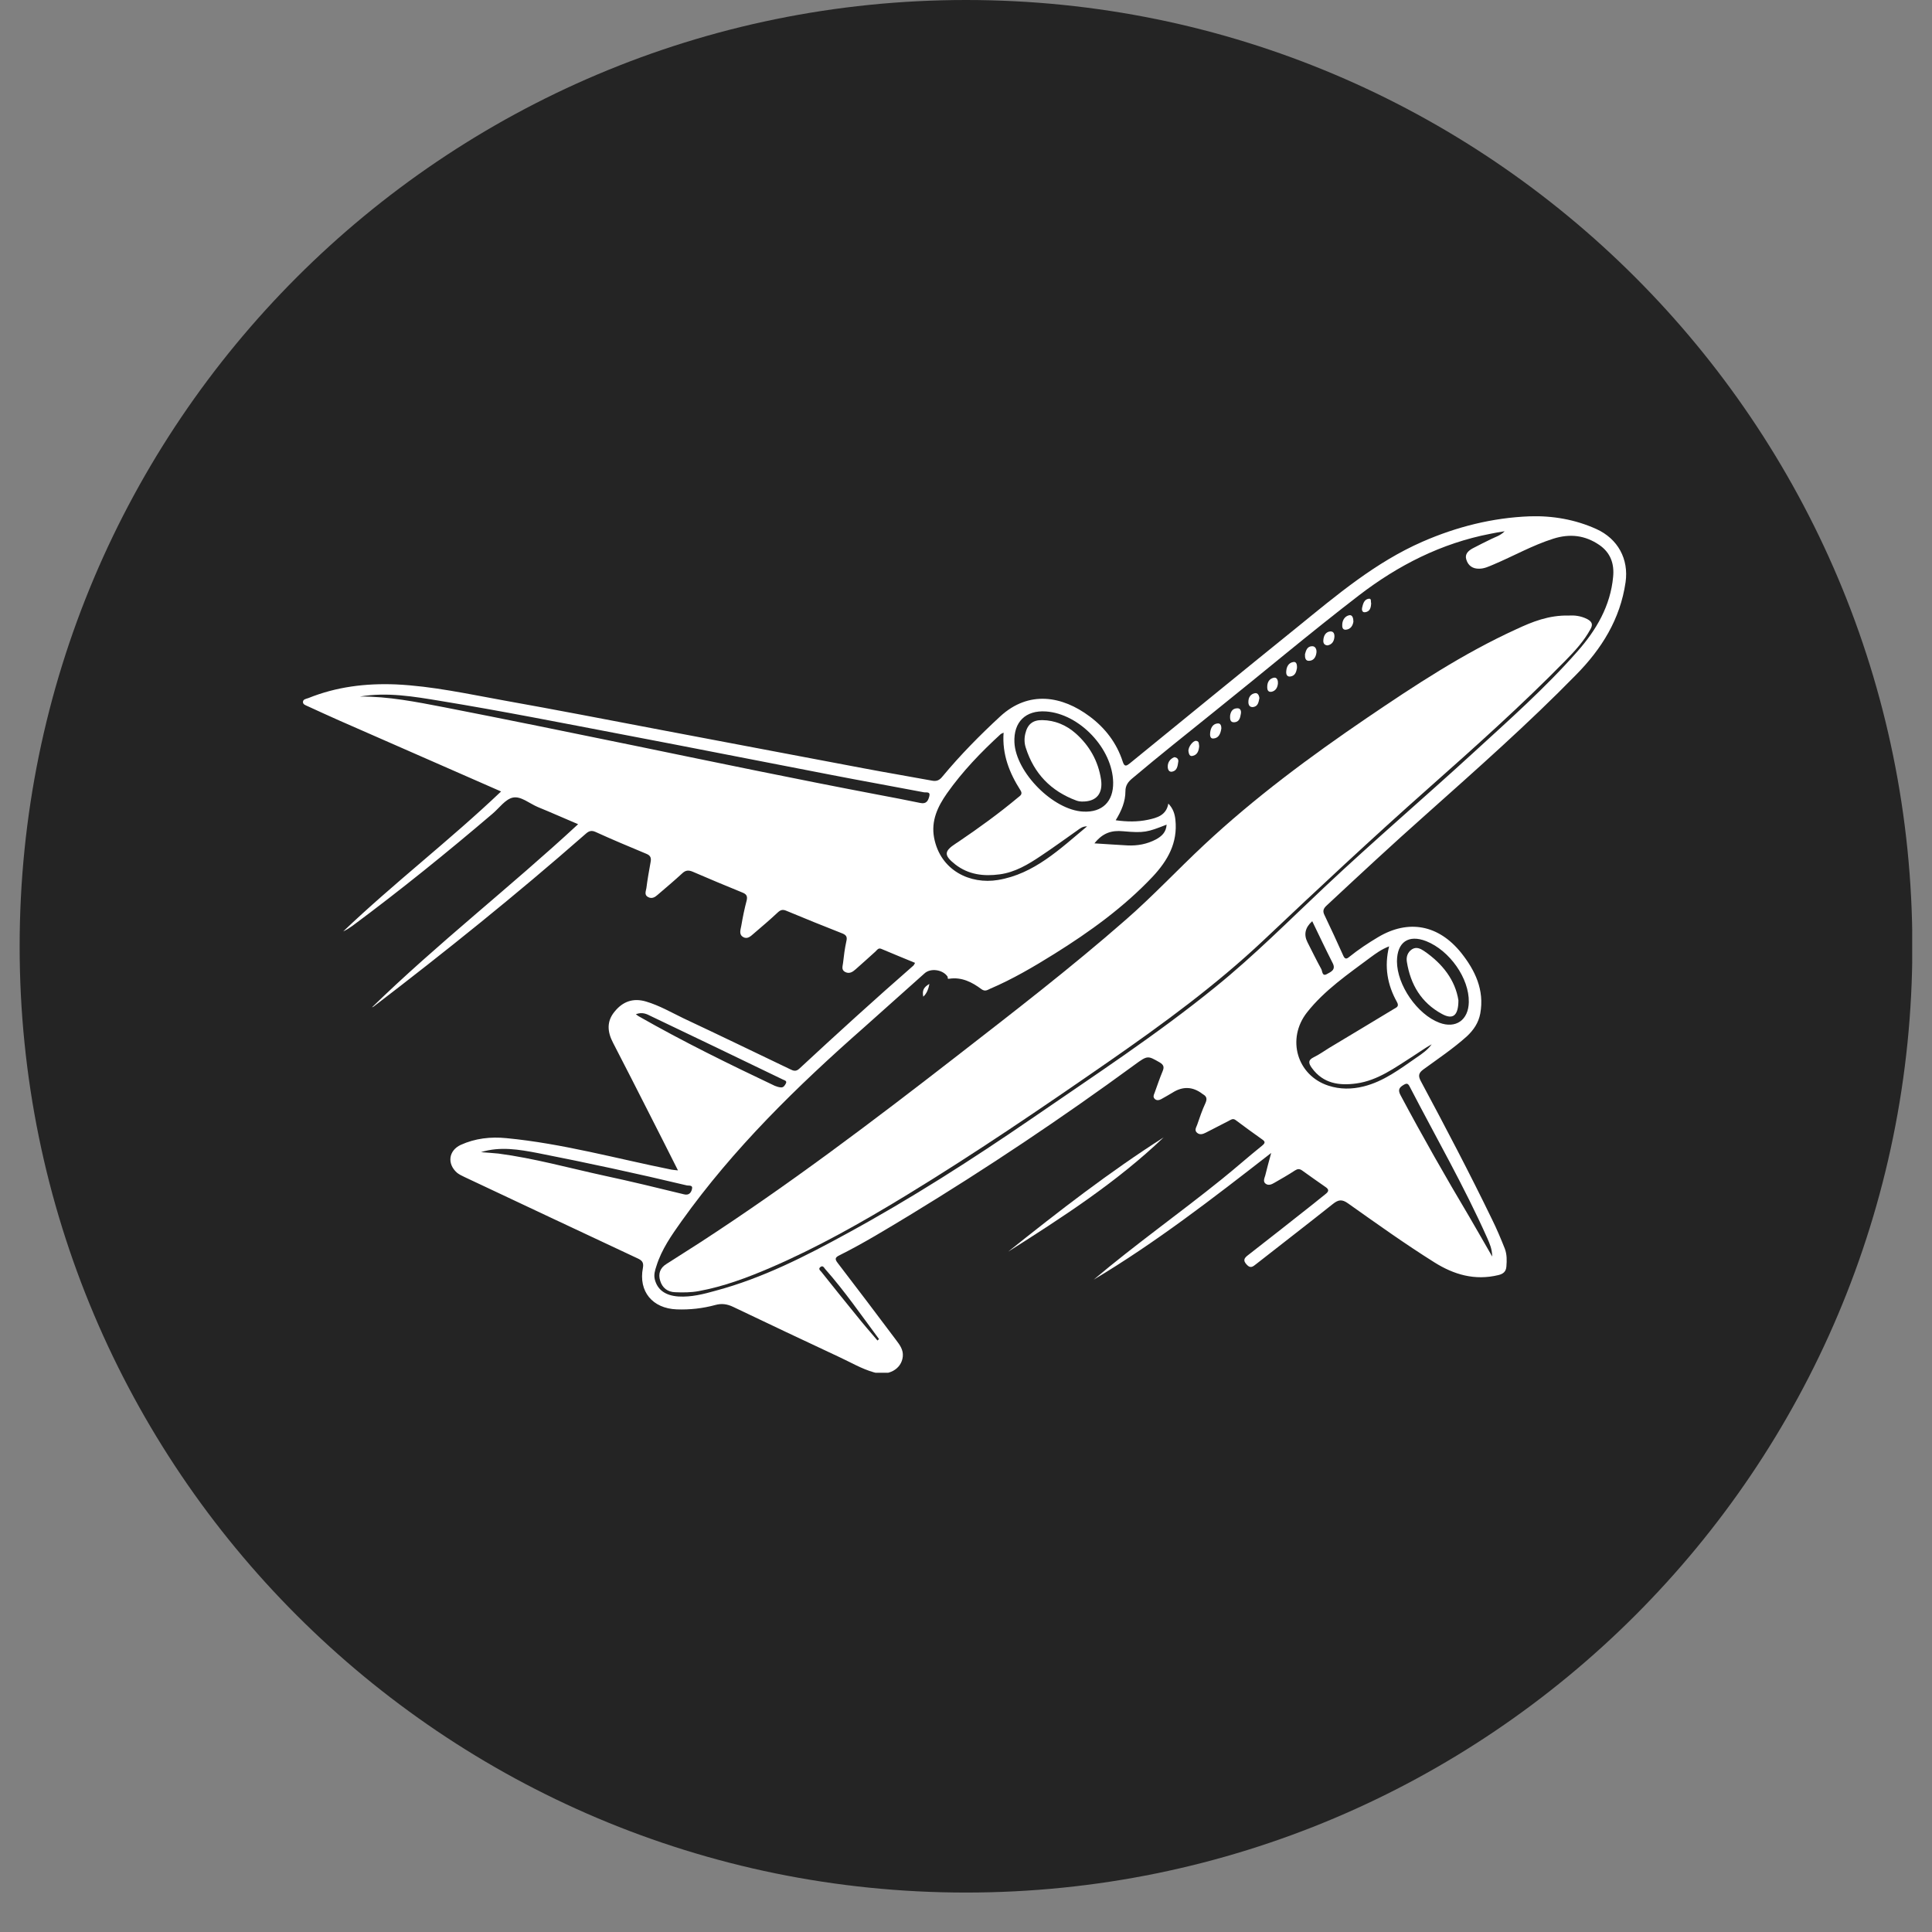<svg xmlns="http://www.w3.org/2000/svg" xmlns:xlink="http://www.w3.org/1999/xlink" width="64" viewBox="0 0 48 48" height="64" preserveAspectRatio="xMidYMid meet"><rect x="0" y="0" width="48" height="48" fill="#808080" stroke="none"/><defs><clipPath id="2717552efd"><path d="M 0.488 0 L 47.508 0 L 47.508 47.02 L 0.488 47.02 Z M 0.488 0 " clip-rule="nonzero"></path></clipPath><clipPath id="4c904ffbe0"><path d="M 24 0 C 11.016 0 0.488 10.527 0.488 23.512 C 0.488 36.496 11.016 47.02 24 47.02 C 36.984 47.02 47.512 36.496 47.512 23.512 C 47.512 10.527 36.984 0 24 0 Z M 24 0 " clip-rule="nonzero"></path></clipPath><clipPath id="a2551e0519"><path d="M 7.523 12.801 L 40.586 12.801 L 40.586 34.105 L 7.523 34.105 Z M 7.523 12.801 " clip-rule="nonzero"></path></clipPath></defs><g clip-path="url(#2717552efd)"><g clip-path="url(#4c904ffbe0)"><path fill="#242424" d="M 0.488 0 L 47.512 0 L 47.512 47.02 L 0.488 47.02 Z M 0.488 0 " fill-opacity="1" fill-rule="nonzero"></path></g></g><g clip-path="url(#a2551e0519)"><path fill="#ffffff" d="M 22.734 23.922 C 22.449 23.805 22.172 23.691 21.895 23.574 C 21.82 23.543 21.789 23.605 21.75 23.641 C 21.586 23.789 21.422 23.938 21.258 24.082 C 21.184 24.148 21.102 24.203 20.996 24.148 C 20.895 24.094 20.938 24 20.945 23.926 C 20.965 23.746 20.988 23.566 21.027 23.387 C 21.051 23.289 21.035 23.238 20.938 23.195 C 20.469 23.012 20 22.82 19.539 22.629 C 19.441 22.586 19.387 22.609 19.316 22.676 C 19.129 22.852 18.93 23.02 18.734 23.188 C 18.656 23.254 18.574 23.344 18.465 23.281 C 18.348 23.215 18.402 23.094 18.418 22.996 C 18.453 22.789 18.496 22.578 18.551 22.371 C 18.578 22.258 18.539 22.211 18.438 22.172 C 18.027 22.004 17.613 21.832 17.207 21.656 C 17.102 21.613 17.031 21.621 16.949 21.699 C 16.75 21.883 16.539 22.059 16.336 22.234 C 16.27 22.293 16.195 22.336 16.105 22.289 C 16 22.238 16.047 22.141 16.059 22.066 C 16.086 21.852 16.125 21.633 16.164 21.418 C 16.184 21.316 16.164 21.254 16.055 21.211 C 15.633 21.035 15.211 20.859 14.793 20.668 C 14.656 20.605 14.59 20.684 14.508 20.754 C 12.82 22.234 11.074 23.637 9.293 25 C 9.277 25.012 9.262 25.023 9.242 25.027 C 10.871 23.441 12.672 22.043 14.363 20.477 C 14.012 20.328 13.688 20.184 13.363 20.051 C 13.156 19.965 12.941 19.773 12.742 19.816 C 12.555 19.855 12.402 20.078 12.234 20.219 C 11.102 21.184 9.949 22.117 8.754 23.004 C 8.684 23.055 8.609 23.102 8.527 23.141 C 9.789 21.938 11.172 20.879 12.449 19.664 C 11.094 19.07 9.758 18.484 8.422 17.898 C 8.164 17.785 7.906 17.664 7.648 17.547 C 7.598 17.523 7.523 17.504 7.527 17.438 C 7.531 17.371 7.605 17.363 7.66 17.344 C 8.359 17.062 9.09 16.973 9.84 17.004 C 10.746 17.047 11.629 17.242 12.516 17.402 C 13.809 17.633 15.102 17.883 16.391 18.129 C 18.074 18.445 19.758 18.77 21.445 19.086 C 22.016 19.195 22.586 19.289 23.156 19.395 C 23.273 19.418 23.344 19.383 23.418 19.289 C 23.859 18.758 24.344 18.266 24.852 17.797 C 25.562 17.145 26.391 17.289 27.074 17.801 C 27.457 18.086 27.746 18.461 27.895 18.926 C 27.938 19.062 27.992 19.027 28.07 18.965 C 29.457 17.836 30.84 16.703 32.234 15.578 C 33.211 14.785 34.172 13.969 35.344 13.457 C 36.195 13.086 37.082 12.863 38.004 12.828 C 38.57 12.809 39.137 12.906 39.664 13.145 C 40.195 13.387 40.469 13.887 40.387 14.465 C 40.254 15.383 39.793 16.121 39.156 16.766 C 37.969 17.98 36.695 19.105 35.426 20.238 C 34.59 20.98 33.77 21.742 32.953 22.504 C 32.875 22.578 32.859 22.641 32.906 22.734 C 33.066 23.066 33.219 23.402 33.371 23.738 C 33.41 23.828 33.449 23.836 33.523 23.773 C 33.75 23.59 33.992 23.43 34.242 23.281 C 34.992 22.836 35.742 22.973 36.305 23.676 C 36.648 24.109 36.883 24.594 36.777 25.18 C 36.734 25.41 36.613 25.59 36.441 25.75 C 36.105 26.051 35.727 26.305 35.363 26.57 C 35.246 26.656 35.23 26.727 35.297 26.855 C 35.906 27.992 36.508 29.137 37.07 30.297 C 37.188 30.535 37.289 30.777 37.387 31.023 C 37.441 31.168 37.438 31.316 37.426 31.465 C 37.418 31.59 37.348 31.652 37.223 31.68 C 36.641 31.82 36.121 31.668 35.637 31.363 C 34.902 30.902 34.199 30.398 33.492 29.898 C 33.34 29.789 33.25 29.805 33.113 29.914 C 32.48 30.418 31.84 30.91 31.203 31.41 C 31.129 31.469 31.066 31.52 30.977 31.422 C 30.871 31.312 30.914 31.254 31.012 31.18 C 31.555 30.758 32.09 30.336 32.629 29.91 C 32.73 29.832 32.828 29.746 32.93 29.668 C 33.012 29.605 33.027 29.555 32.934 29.492 C 32.738 29.355 32.543 29.219 32.348 29.078 C 32.285 29.035 32.238 29.039 32.176 29.078 C 32.008 29.188 31.832 29.289 31.66 29.387 C 31.59 29.43 31.508 29.461 31.441 29.406 C 31.375 29.355 31.414 29.273 31.434 29.207 C 31.477 29.035 31.523 28.859 31.582 28.645 C 30.133 29.773 28.715 30.871 27.172 31.793 C 28.203 30.922 29.309 30.141 30.359 29.293 C 30.695 29.023 31.02 28.734 31.355 28.465 C 31.438 28.398 31.438 28.363 31.359 28.309 C 31.137 28.152 30.918 27.992 30.699 27.828 C 30.629 27.777 30.582 27.82 30.527 27.848 C 30.336 27.945 30.148 28.043 29.957 28.141 C 29.887 28.176 29.812 28.203 29.742 28.145 C 29.668 28.082 29.719 28.012 29.742 27.949 C 29.805 27.766 29.867 27.582 29.949 27.406 C 29.996 27.301 29.98 27.238 29.883 27.184 C 29.879 27.18 29.875 27.176 29.867 27.172 C 29.633 26.996 29.387 26.984 29.133 27.145 C 29.039 27.199 28.945 27.258 28.848 27.309 C 28.797 27.336 28.734 27.348 28.688 27.301 C 28.641 27.254 28.664 27.203 28.684 27.156 C 28.75 26.973 28.812 26.789 28.887 26.609 C 28.926 26.512 28.914 26.457 28.812 26.395 C 28.516 26.227 28.516 26.215 28.191 26.453 C 26.383 27.777 24.52 29.023 22.605 30.188 C 22.031 30.535 21.457 30.887 20.855 31.188 C 20.742 31.242 20.738 31.285 20.816 31.383 C 21.305 32.02 21.785 32.656 22.266 33.297 C 22.355 33.414 22.445 33.535 22.43 33.699 C 22.402 34.016 22.066 34.203 21.707 34.094 C 21.406 34.008 21.137 33.848 20.859 33.719 C 19.977 33.305 19.094 32.891 18.215 32.469 C 18.066 32.398 17.93 32.379 17.773 32.422 C 17.457 32.508 17.137 32.543 16.812 32.531 C 16.211 32.508 15.859 32.086 15.973 31.5 C 16 31.355 15.941 31.309 15.828 31.258 C 14.398 30.59 12.969 29.914 11.539 29.242 C 11.473 29.211 11.41 29.18 11.355 29.137 C 11.102 28.914 11.145 28.586 11.445 28.445 C 11.805 28.281 12.191 28.238 12.582 28.277 C 13.973 28.41 15.316 28.785 16.68 29.059 C 16.723 29.066 16.766 29.07 16.844 29.078 C 16.602 28.598 16.371 28.137 16.137 27.68 C 15.836 27.086 15.535 26.496 15.23 25.906 C 15.09 25.637 15.066 25.375 15.273 25.129 C 15.477 24.879 15.734 24.789 16.051 24.883 C 16.379 24.98 16.676 25.152 16.984 25.301 C 17.867 25.715 18.746 26.141 19.625 26.562 C 19.707 26.602 19.773 26.633 19.863 26.547 C 20.793 25.684 21.738 24.824 22.695 23.988 C 22.707 23.977 22.715 23.957 22.734 23.922 Z M 27.719 20.379 C 27.996 20.418 28.262 20.422 28.52 20.367 C 28.742 20.32 28.977 20.258 29.027 19.965 C 29.145 20.086 29.188 20.223 29.203 20.371 C 29.262 20.941 29.012 21.379 28.641 21.777 C 27.922 22.539 27.078 23.148 26.195 23.699 C 25.68 24.02 25.156 24.328 24.598 24.566 C 24.535 24.594 24.477 24.641 24.387 24.578 C 24.152 24.402 23.895 24.27 23.586 24.316 C 23.523 24.328 23.555 24.281 23.543 24.266 C 23.43 24.09 23.121 24.043 22.969 24.184 C 22.465 24.629 21.969 25.082 21.465 25.527 C 19.801 26.992 18.223 28.531 16.93 30.344 C 16.684 30.691 16.438 31.039 16.309 31.453 C 16.273 31.562 16.238 31.672 16.27 31.793 C 16.336 32.043 16.527 32.188 16.855 32.211 C 17.176 32.23 17.48 32.152 17.785 32.066 C 18.949 31.754 20.012 31.211 21.059 30.637 C 22.637 29.777 24.148 28.809 25.629 27.793 C 27.172 26.73 28.738 25.707 30.195 24.523 C 31.156 23.746 32.027 22.867 32.926 22.023 C 34.125 20.895 35.379 19.824 36.594 18.711 C 37.484 17.895 38.391 17.094 39.191 16.184 C 39.66 15.652 40.012 15.055 40.078 14.328 C 40.109 14.004 40.012 13.73 39.734 13.539 C 39.379 13.297 39.004 13.254 38.594 13.383 C 38.074 13.547 37.602 13.816 37.102 14.027 C 36.988 14.074 36.879 14.129 36.75 14.129 C 36.594 14.133 36.477 14.059 36.43 13.902 C 36.387 13.766 36.48 13.684 36.586 13.625 C 36.738 13.543 36.895 13.469 37.051 13.391 C 37.152 13.34 37.27 13.312 37.383 13.199 C 37.238 13.223 37.133 13.238 37.027 13.262 C 35.812 13.496 34.738 14.043 33.766 14.789 C 32.551 15.723 31.379 16.711 30.184 17.668 C 29.496 18.223 28.801 18.773 28.125 19.344 C 28.027 19.426 27.961 19.516 27.961 19.656 C 27.961 19.914 27.863 20.145 27.719 20.379 Z M 34.512 23.512 C 34.32 23.586 34.184 23.688 34.051 23.785 C 33.492 24.203 32.91 24.598 32.473 25.152 C 31.957 25.809 32.223 26.719 33.004 26.973 C 33.289 27.066 33.582 27.066 33.879 26.992 C 34.379 26.867 34.781 26.559 35.195 26.273 C 35.332 26.18 35.469 26.086 35.57 25.945 C 35.406 26.035 35.258 26.145 35.098 26.246 C 34.66 26.523 34.234 26.844 33.699 26.918 C 33.273 26.977 32.875 26.922 32.594 26.535 C 32.512 26.422 32.488 26.34 32.641 26.266 C 32.773 26.203 32.895 26.113 33.023 26.035 C 33.559 25.715 34.094 25.391 34.633 25.066 C 34.691 25.031 34.77 25.008 34.707 24.895 C 34.469 24.469 34.387 24.016 34.512 23.512 Z M 27.008 20.531 C 26.898 20.527 26.828 20.586 26.758 20.637 C 26.457 20.848 26.16 21.066 25.852 21.27 C 25.543 21.477 25.219 21.672 24.836 21.723 C 24.438 21.777 24.059 21.73 23.734 21.477 C 23.445 21.25 23.453 21.148 23.746 20.957 C 23.77 20.941 23.789 20.93 23.812 20.914 C 24.32 20.57 24.816 20.211 25.289 19.816 C 25.344 19.77 25.418 19.734 25.352 19.633 C 25.078 19.203 24.895 18.742 24.934 18.203 C 24.895 18.223 24.875 18.227 24.863 18.238 C 24.371 18.688 23.91 19.168 23.527 19.711 C 23.297 20.039 23.129 20.391 23.207 20.812 C 23.363 21.633 24.109 21.977 24.793 21.863 C 25.695 21.715 26.34 21.086 27.008 20.531 Z M 8.945 17.305 C 9.652 17.301 10.34 17.438 11.027 17.57 C 12.613 17.879 14.191 18.203 15.773 18.527 C 17.781 18.941 19.789 19.359 21.805 19.742 C 22.156 19.809 22.512 19.875 22.863 19.949 C 23.02 19.984 23.062 19.887 23.09 19.777 C 23.117 19.66 23.012 19.695 22.953 19.684 C 22.176 19.535 21.398 19.398 20.621 19.246 C 18.914 18.918 17.207 18.578 15.5 18.254 C 13.984 17.965 12.469 17.664 10.941 17.414 C 10.281 17.305 9.621 17.191 8.945 17.305 Z M 27.656 19.438 C 27.641 18.598 26.82 17.734 25.988 17.676 C 25.48 17.641 25.18 17.938 25.203 18.445 C 25.238 19.191 26.168 20.129 26.914 20.164 C 27.387 20.188 27.664 19.914 27.656 19.438 Z M 34.707 23.883 C 34.707 24.473 35.211 25.203 35.762 25.41 C 36.168 25.562 36.484 25.344 36.492 24.898 C 36.504 24.309 36.02 23.617 35.434 23.383 C 34.992 23.211 34.711 23.406 34.707 23.883 Z M 37.074 31.219 C 37.07 31.023 37.008 30.895 36.953 30.766 C 36.379 29.477 35.672 28.25 35.023 26.996 C 34.98 26.91 34.945 26.91 34.867 26.957 C 34.75 27.027 34.73 27.09 34.801 27.219 C 35.344 28.238 35.914 29.238 36.504 30.23 C 36.691 30.547 36.867 30.863 37.074 31.219 Z M 11.949 28.625 C 12.094 28.637 12.238 28.645 12.383 28.66 C 13.273 28.777 14.141 29.02 15.02 29.211 C 15.68 29.352 16.336 29.512 16.992 29.672 C 17.113 29.703 17.168 29.637 17.191 29.547 C 17.223 29.43 17.109 29.465 17.055 29.449 C 15.828 29.156 14.598 28.891 13.363 28.648 C 12.898 28.559 12.426 28.477 11.949 28.625 Z M 15.797 25.199 C 15.832 25.223 15.848 25.234 15.863 25.246 C 16.965 25.875 18.105 26.434 19.25 26.977 C 19.297 26.996 19.348 27.012 19.398 27.016 C 19.469 27.023 19.5 26.965 19.527 26.914 C 19.555 26.852 19.492 26.84 19.457 26.824 C 18.359 26.293 17.262 25.766 16.164 25.242 C 16.066 25.191 15.953 25.137 15.797 25.199 Z M 27.191 20.953 C 27.484 20.969 27.746 20.992 28.008 21.004 C 28.258 21.016 28.496 20.973 28.719 20.855 C 28.863 20.777 28.973 20.676 28.984 20.488 C 28.504 20.676 28.43 20.699 27.902 20.652 C 27.621 20.625 27.398 20.691 27.191 20.953 Z M 32.602 22.887 C 32.426 23.043 32.387 23.219 32.484 23.41 C 32.598 23.633 32.707 23.859 32.828 24.078 C 32.855 24.129 32.848 24.27 32.969 24.199 C 33.059 24.148 33.199 24.098 33.109 23.926 C 32.934 23.582 32.77 23.234 32.602 22.887 Z M 21.801 33.305 C 21.812 33.293 21.824 33.281 21.84 33.27 C 21.402 32.68 20.984 32.074 20.496 31.523 C 20.473 31.492 20.445 31.438 20.391 31.473 C 20.316 31.523 20.379 31.566 20.406 31.598 C 20.691 31.957 20.98 32.316 21.27 32.672 C 21.441 32.887 21.621 33.094 21.801 33.305 Z M 21.801 33.305 " fill-opacity="1" fill-rule="nonzero"></path></g><path fill="#ffffff" d="M 28.91 28.258 C 27.746 29.371 26.398 30.242 25.047 31.098 C 26.297 30.098 27.559 29.121 28.91 28.258 Z M 28.91 28.258 " fill-opacity="1" fill-rule="nonzero"></path><path fill="#ffffff" d="M 38.98 15.293 C 39.105 15.285 39.273 15.297 39.438 15.383 C 39.551 15.445 39.582 15.512 39.516 15.629 C 39.355 15.926 39.125 16.176 38.891 16.414 C 37.801 17.527 36.637 18.566 35.473 19.598 C 34.094 20.82 32.75 22.078 31.41 23.344 C 30.215 24.473 28.891 25.441 27.539 26.379 C 25.883 27.527 24.219 28.66 22.5 29.707 C 21.41 30.371 20.305 30.996 19.133 31.5 C 18.559 31.746 17.973 31.965 17.355 32.078 C 17.164 32.113 16.969 32.113 16.773 32.105 C 16.586 32.098 16.457 32 16.402 31.82 C 16.348 31.648 16.398 31.5 16.559 31.402 C 16.836 31.223 17.113 31.051 17.391 30.871 C 19.602 29.434 21.703 27.844 23.785 26.227 C 25.199 25.129 26.617 24.035 27.965 22.855 C 28.645 22.262 29.258 21.605 29.914 20.992 C 31.168 19.82 32.543 18.801 33.961 17.836 C 35.152 17.027 36.355 16.234 37.672 15.633 C 38.066 15.449 38.477 15.281 38.98 15.293 Z M 38.98 15.293 " fill-opacity="1" fill-rule="nonzero"></path><path fill="#ffffff" d="M 32.422 16.254 C 32.445 16.168 32.473 16.055 32.602 16.055 C 32.684 16.055 32.715 16.137 32.707 16.211 C 32.695 16.316 32.645 16.414 32.523 16.418 C 32.434 16.422 32.418 16.344 32.422 16.254 Z M 32.422 16.254 " fill-opacity="1" fill-rule="nonzero"></path><path fill="#ffffff" d="M 30.344 18.098 C 30.324 18.238 30.273 18.34 30.145 18.348 C 30.062 18.355 30.059 18.262 30.066 18.203 C 30.078 18.09 30.129 17.98 30.258 17.973 C 30.336 17.969 30.344 18.051 30.344 18.098 Z M 30.344 18.098 " fill-opacity="1" fill-rule="nonzero"></path><path fill="#ffffff" d="M 32.223 16.598 C 32.207 16.684 32.184 16.797 32.047 16.809 C 31.965 16.812 31.949 16.738 31.957 16.672 C 31.965 16.562 32.016 16.469 32.125 16.449 C 32.207 16.43 32.227 16.504 32.223 16.598 Z M 32.223 16.598 " fill-opacity="1" fill-rule="nonzero"></path><path fill="#ffffff" d="M 29.793 18.535 C 29.785 18.652 29.75 18.758 29.625 18.781 C 29.551 18.797 29.535 18.719 29.527 18.664 C 29.516 18.562 29.637 18.402 29.715 18.406 C 29.801 18.414 29.781 18.484 29.793 18.535 Z M 29.793 18.535 " fill-opacity="1" fill-rule="nonzero"></path><path fill="#ffffff" d="M 33.625 15.445 C 33.609 15.547 33.555 15.633 33.438 15.645 C 33.348 15.652 33.344 15.57 33.348 15.508 C 33.355 15.395 33.422 15.305 33.523 15.285 C 33.602 15.27 33.625 15.363 33.625 15.445 Z M 33.625 15.445 " fill-opacity="1" fill-rule="nonzero"></path><path fill="#ffffff" d="M 31.289 17.344 C 31.27 17.441 31.258 17.547 31.137 17.566 C 31.051 17.578 31.012 17.516 31.016 17.434 C 31.016 17.324 31.074 17.242 31.176 17.223 C 31.246 17.207 31.281 17.273 31.289 17.344 Z M 31.289 17.344 " fill-opacity="1" fill-rule="nonzero"></path><path fill="#ffffff" d="M 30.562 17.777 C 30.574 17.699 30.609 17.605 30.727 17.598 C 30.82 17.586 30.844 17.664 30.828 17.738 C 30.812 17.836 30.789 17.938 30.664 17.945 C 30.57 17.949 30.555 17.879 30.562 17.777 Z M 30.562 17.777 " fill-opacity="1" fill-rule="nonzero"></path><path fill="#ffffff" d="M 32.98 16.035 C 32.887 16.027 32.871 15.961 32.879 15.895 C 32.887 15.793 32.938 15.699 33.047 15.688 C 33.141 15.68 33.16 15.762 33.152 15.836 C 33.141 15.938 33.09 16.016 32.98 16.035 Z M 32.98 16.035 " fill-opacity="1" fill-rule="nonzero"></path><path fill="#ffffff" d="M 31.484 17.078 C 31.48 16.938 31.547 16.855 31.656 16.836 C 31.734 16.828 31.754 16.918 31.75 16.977 C 31.742 17.078 31.695 17.168 31.586 17.188 C 31.5 17.199 31.484 17.129 31.484 17.078 Z M 31.484 17.078 " fill-opacity="1" fill-rule="nonzero"></path><path fill="#ffffff" d="M 29.176 18.812 C 29.254 18.82 29.285 18.871 29.273 18.93 C 29.258 19.031 29.246 19.148 29.121 19.172 C 29.039 19.188 29.012 19.109 29.012 19.047 C 29.012 18.934 29.074 18.852 29.176 18.812 Z M 29.176 18.812 " fill-opacity="1" fill-rule="nonzero"></path><path fill="#ffffff" d="M 34.066 14.984 C 34.062 15.102 34.035 15.195 33.914 15.211 C 33.84 15.219 33.832 15.148 33.84 15.105 C 33.863 15.008 33.887 14.891 34.008 14.875 C 34.082 14.867 34.051 14.953 34.066 14.984 Z M 34.066 14.984 " fill-opacity="1" fill-rule="nonzero"></path><path fill="#ffffff" d="M 23.09 24.445 C 23.066 24.582 23.02 24.688 22.938 24.762 C 22.91 24.605 22.945 24.531 23.09 24.445 Z M 23.09 24.445 " fill-opacity="1" fill-rule="nonzero"></path><path fill="#ffffff" d="M 26.875 19.914 C 26.859 19.914 26.797 19.91 26.746 19.891 C 26.109 19.656 25.688 19.219 25.484 18.574 C 25.449 18.465 25.445 18.348 25.473 18.23 C 25.527 17.996 25.656 17.887 25.895 17.891 C 26.211 17.895 26.492 18.016 26.723 18.219 C 27.066 18.523 27.285 18.906 27.355 19.367 C 27.406 19.719 27.238 19.922 26.875 19.914 Z M 26.875 19.914 " fill-opacity="1" fill-rule="nonzero"></path><path fill="#ffffff" d="M 36.234 24.852 C 36.234 25.238 36.094 25.34 35.824 25.191 C 35.312 24.914 35.043 24.461 34.953 23.895 C 34.934 23.777 34.969 23.66 35.078 23.586 C 35.188 23.516 35.289 23.566 35.383 23.629 C 35.844 23.945 36.156 24.355 36.234 24.852 Z M 36.234 24.852 " fill-opacity="1" fill-rule="nonzero"></path></svg>